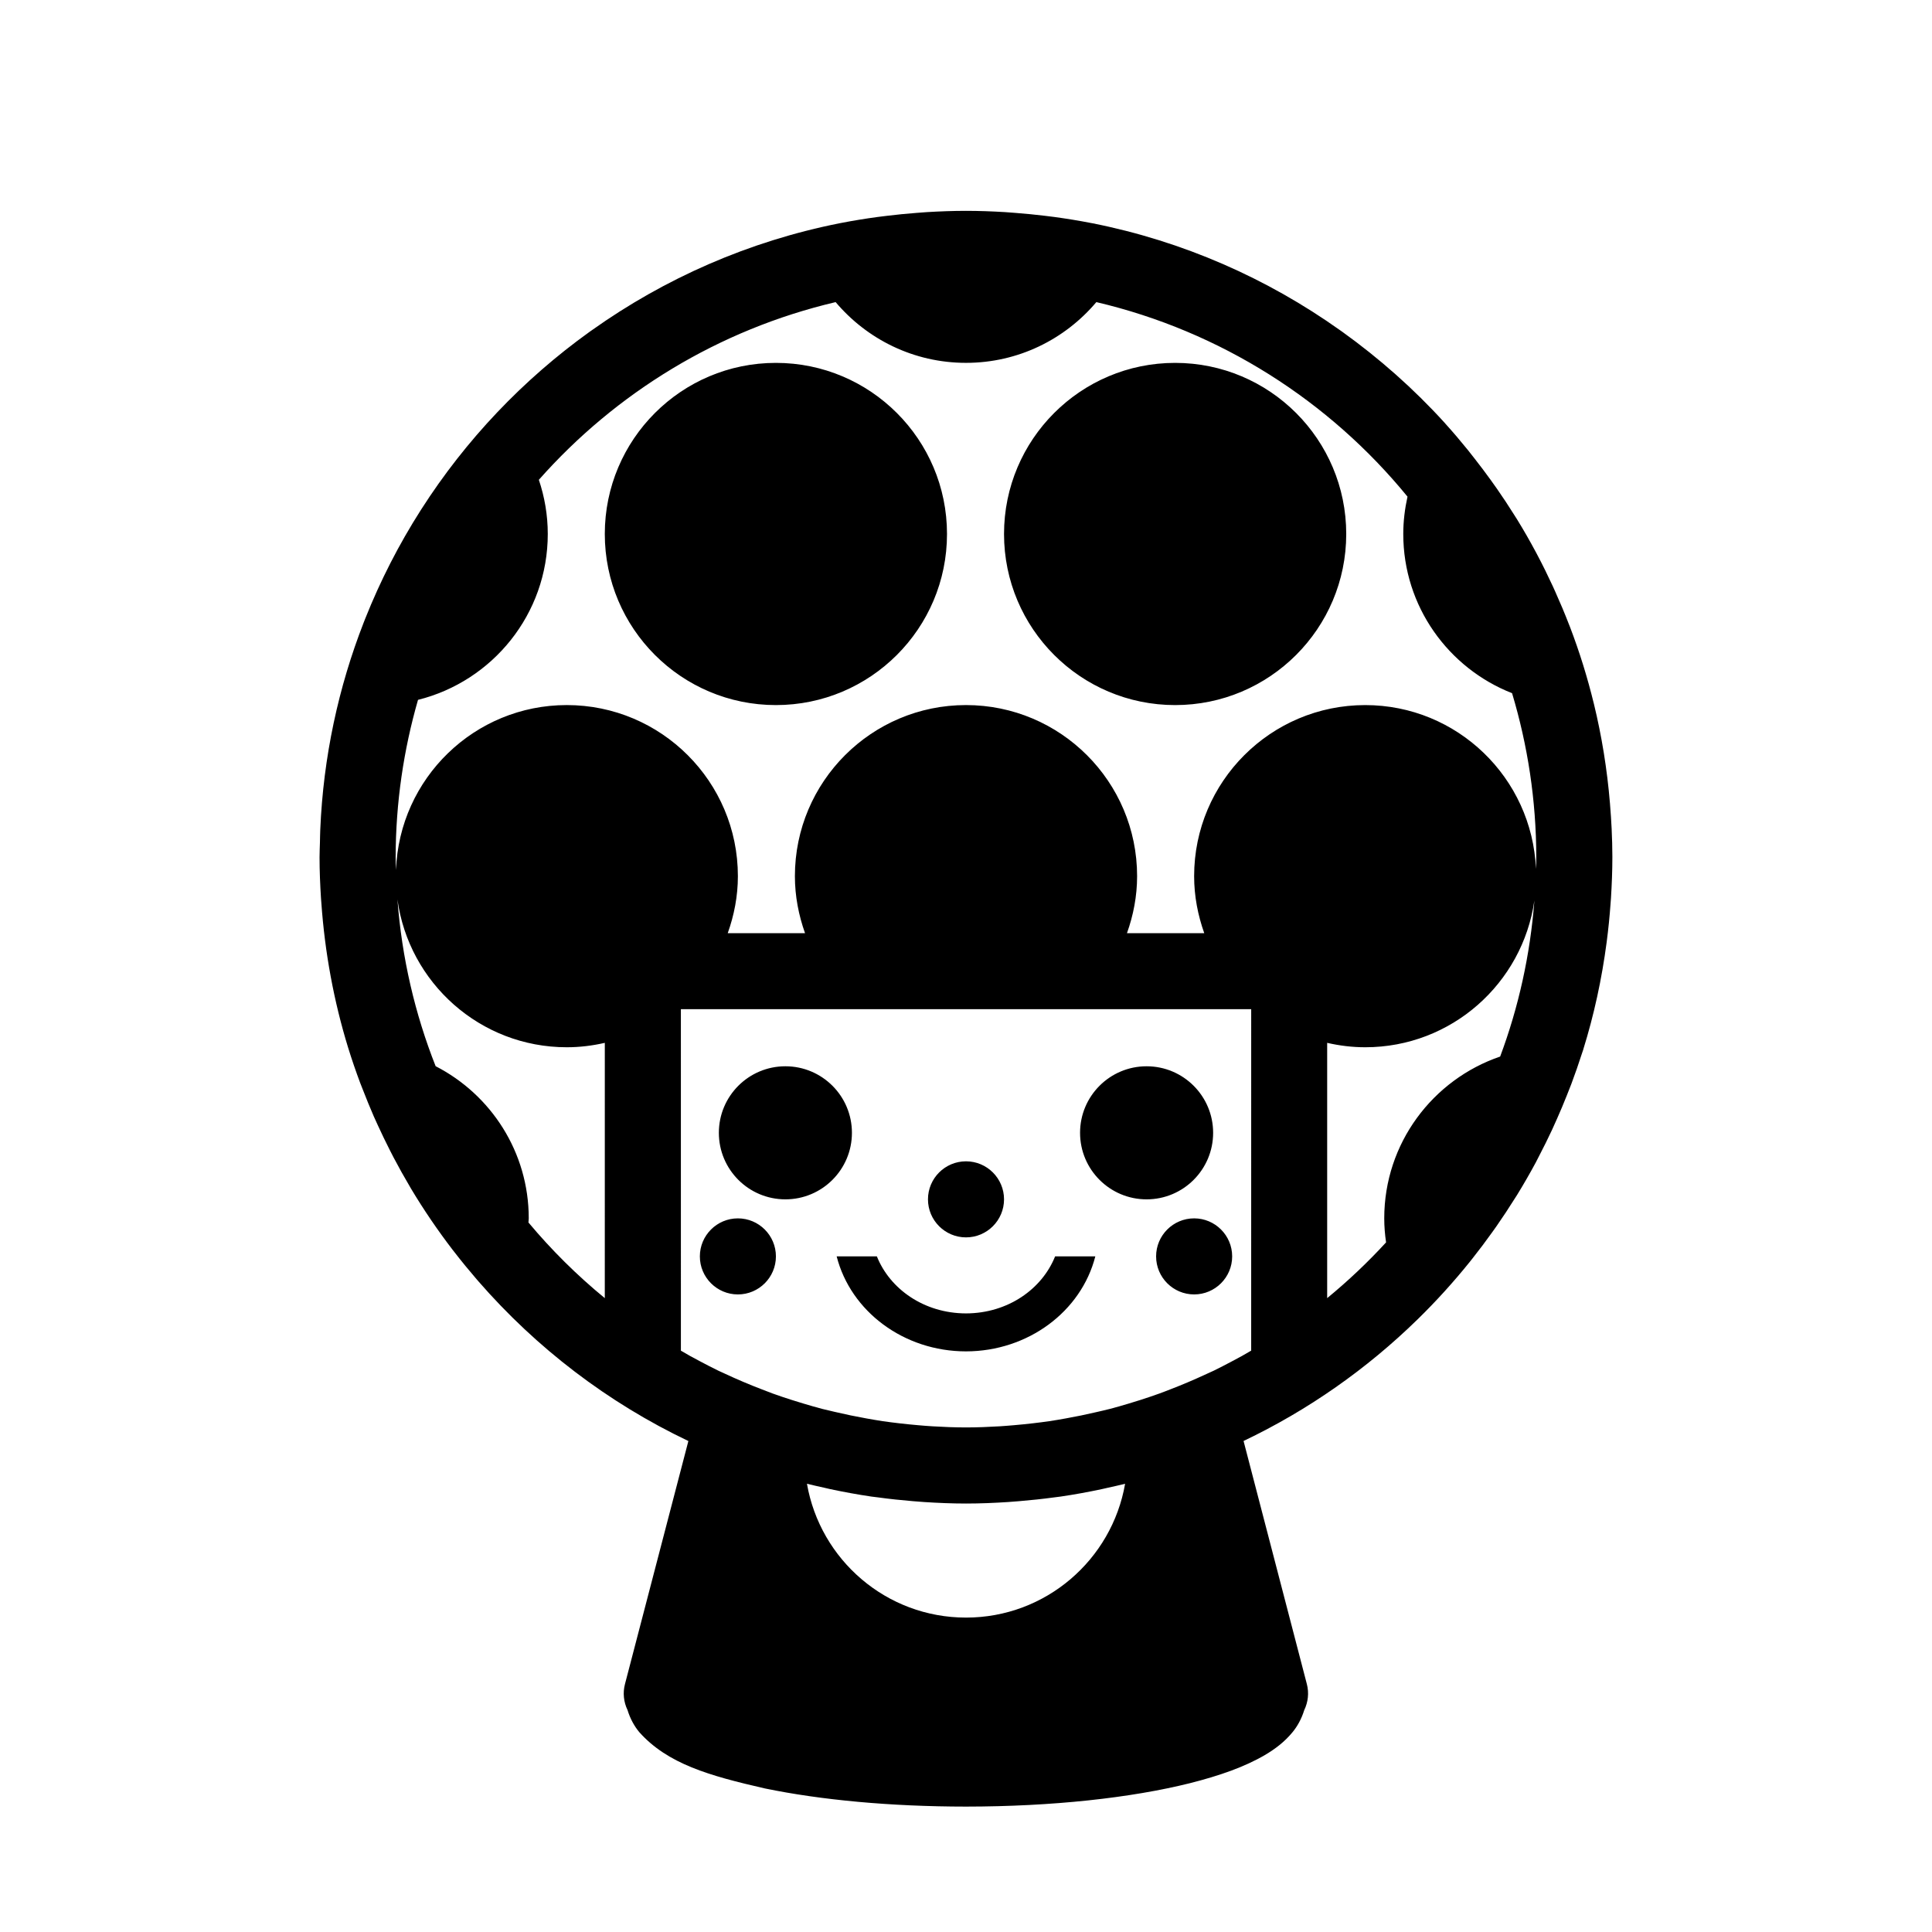 <?xml version="1.0" encoding="UTF-8"?>
<!-- Uploaded to: ICON Repo, www.iconrepo.com, Generator: ICON Repo Mixer Tools -->
<svg fill="#000000" width="800px" height="800px" version="1.1" viewBox="144 144 512 512" xmlns="http://www.w3.org/2000/svg">
 <path d="m447.86 461.84c9.738 0 17.633-7.894 17.633-17.633s-7.894-17.633-17.633-17.633c-9.742 0-17.633 7.894-17.633 17.633s7.891 17.633 17.633 17.633zm-47.867 40.289c16.43-0.016 30.539-10.551 34.277-25.176h-10.656c-3.445 8.629-12.48 15.09-23.617 15.113-11.145-0.023-20.176-6.484-23.617-15.113h-10.656c3.734 14.633 17.84 25.168 34.27 25.176zm50.387-25.172c0 5.562 4.516 10.078 10.078 10.078s10.078-4.516 10.078-10.078-4.516-10.078-10.078-10.078-10.078 4.516-10.078 10.078zm-50.379-5.039c5.562 0 10.078-4.516 10.078-10.078s-4.516-10.078-10.078-10.078-10.078 4.516-10.078 10.078 4.516 10.078 10.078 10.078zm-47.863-10.078c9.738 0 17.633-7.894 17.633-17.633s-7.894-17.633-17.633-17.633c-9.742 0-17.633 7.894-17.633 17.633s7.891 17.633 17.633 17.633zm218.97-98.121c-0.102-2.156-0.25-4.293-0.422-6.422-0.012-0.156-0.02-0.312-0.031-0.469l-0.004 0.012c-0.742-8.977-2.172-17.766-4.246-26.305l-0.02-0.062c-1.688-6.941-3.797-13.715-6.309-20.293l-0.312-0.781c-1.117-2.883-2.309-5.723-3.57-8.523-0.223-0.492-0.438-0.984-0.664-1.477-1.324-2.863-2.711-5.688-4.18-8.457-0.102-0.188-0.191-0.379-0.297-0.559-1.594-2.988-3.273-5.918-5.047-8.797-0.262-0.43-0.539-0.84-0.805-1.266-1.438-2.293-2.922-4.543-4.469-6.762-0.559-0.816-1.145-1.613-1.719-2.418-1.355-1.875-2.742-3.719-4.168-5.535-0.609-0.777-1.203-1.562-1.828-2.328-1.93-2.383-3.91-4.719-5.965-6.988-0.082-0.09-0.145-0.18-0.227-0.266-8.137-8.953-17.23-17.004-27.078-24.078-0.207-0.145-0.418-0.297-0.629-0.441-19.324-13.742-41.598-23.59-65.719-28.359-0.102-0.02-0.195-0.031-0.297-0.051-3.164-0.621-6.367-1.137-9.594-1.582-0.832-0.109-1.668-0.211-2.5-0.312-2.609-0.316-5.231-0.574-7.875-0.777-0.926-0.07-1.84-0.156-2.777-0.211-3.426-0.203-6.879-0.336-10.359-0.336h-0.023c-3.465 0-6.906 0.137-10.332 0.336-0.941 0.059-1.867 0.141-2.812 0.211-2.625 0.203-5.234 0.457-7.828 0.777-0.848 0.105-1.699 0.207-2.539 0.316-3.211 0.441-6.387 0.953-9.539 1.57-0.117 0.023-0.238 0.039-0.352 0.066-24.137 4.777-46.438 14.637-65.773 28.398l-0.504 0.352c-17.703 12.699-32.875 28.676-44.641 47.062-0.055 0.086-0.105 0.16-0.156 0.242-5.769 9.043-10.695 18.652-14.711 28.746-0.133 0.332-0.266 0.672-0.395 1.004-6.688 17.129-10.707 35.594-11.516 54.895-0.055 1.113-0.055 2.231-0.086 3.344-0.031 1.32-0.105 2.629-0.105 3.961 0 3.684 0.156 7.336 0.387 10.969 0.023 0.363 0.059 0.73 0.086 1.098 0.934 13.289 3.332 26.168 7.109 38.449l0.02 0.059c0.961 3.117 2.023 6.191 3.16 9.238 0.223 0.594 0.473 1.18 0.699 1.773 0.926 2.398 1.891 4.762 2.91 7.106 0.344 0.777 0.699 1.551 1.055 2.324 1.02 2.227 2.082 4.43 3.188 6.606 0.332 0.664 0.672 1.328 1.02 1.988 1.367 2.602 2.793 5.152 4.281 7.668 0.098 0.16 0.188 0.328 0.281 0.492 3.41 5.699 7.144 11.176 11.168 16.418 0.105 0.137 0.227 0.277 0.332 0.418 1.895 2.453 3.859 4.848 5.879 7.195 0.172 0.203 0.348 0.402 0.523 0.605 15.371 17.66 34.273 32.148 55.645 42.328l-16.801 64.398c-0.621 2.336-0.348 4.766 0.676 6.898 0.699 2.293 1.828 4.332 3.148 5.894 7.5 8.352 18.414 11.492 33.281 14.883 14.777 3.047 33.188 4.793 53.254 4.805 22.922-0.016 43.66-2.293 59.359-6.203 7.871-1.996 14.465-4.301 19.875-7.465 2.699-1.602 5.164-3.441 7.285-6.016 1.305-1.559 2.422-3.586 3.125-5.863 1.031-2.141 1.316-4.578 0.699-6.926l-16.773-64.418c17.133-8.168 32.688-19.105 46.109-32.219v0.004l0.09-0.09c4.871-4.766 9.453-9.82 13.73-15.133 0.277-0.348 0.551-0.707 0.828-1.047 1.77-2.231 3.473-4.508 5.129-6.82 0.395-0.539 0.777-1.082 1.16-1.629 1.676-2.414 3.301-4.867 4.863-7.367 0.191-0.312 0.398-0.609 0.59-0.922 1.723-2.805 3.367-5.664 4.934-8.57 0.324-0.605 0.625-1.234 0.945-1.844 1.16-2.223 2.281-4.481 3.344-6.758 0.469-1.008 0.922-2.019 1.367-3.039 0.898-2.004 1.742-4.047 2.559-6.09 0.406-1.031 0.828-2.055 1.219-3.098 1.004-2.68 1.949-5.391 2.828-8.137 0.102-0.312 0.227-0.621 0.324-0.941h-0.012c2.863-9.184 4.934-18.723 6.219-28.496v0.004c0.004-0.035 0.004-0.07 0.012-0.105 0.441-3.359 0.781-6.746 1.023-10.16 0.039-0.488 0.082-0.961 0.109-1.449 0.219-3.566 0.367-7.164 0.367-10.801v-0.016-0.004-0.098c-0.004-2.453-0.074-4.902-0.188-7.336zm-266.83 124.3c-7.359-6.035-14.133-12.75-20.234-20.051 0.012-0.367 0.082-0.723 0.082-1.09 0-17.582-10.035-32.805-24.676-40.324-5.473-13.852-8.957-28.695-10.125-44.211 3.012 22.121 21.938 39.191 44.879 39.191 3.465 0 6.832-0.422 10.078-1.168zm95.727 84.66c-21.137 0-38.656-15.332-42.152-35.469 1.531 0.383 3.074 0.719 4.613 1.062 0.504 0.109 0.992 0.242 1.496 0.348 3.621 0.77 7.269 1.441 10.973 1.988 0.578 0.086 1.168 0.137 1.754 0.215 3.059 0.422 6.152 0.746 9.262 1.004 0.977 0.082 1.961 0.16 2.941 0.227 3.68 0.238 7.379 0.398 11.125 0.398 3.742 0 7.445-0.16 11.125-0.398 0.977-0.066 1.953-0.145 2.926-0.227 3.125-0.258 6.223-0.586 9.305-1.004 0.559-0.082 1.133-0.133 1.691-0.215 3.719-0.543 7.391-1.219 11.023-1.996 0.465-0.102 0.926-0.215 1.387-0.316 1.566-0.348 3.141-0.691 4.691-1.082-3.504 20.133-21.027 35.465-42.16 35.465zm75.566-70.742c-0.82 0.484-1.637 0.961-2.473 1.426-0.938 0.52-1.879 1.012-2.828 1.516-1.516 0.801-3.043 1.602-4.586 2.352-0.805 0.387-1.629 0.734-2.438 1.113-2.934 1.359-5.914 2.621-8.941 3.789-1.031 0.402-2.066 0.812-3.117 1.188-1.582 0.57-3.188 1.109-4.793 1.629-1.125 0.359-2.242 0.707-3.367 1.039-1.613 0.48-3.219 0.953-4.852 1.375-1.219 0.316-2.457 0.59-3.688 0.875-2.637 0.621-5.309 1.168-8 1.648-1.465 0.262-2.934 0.523-4.418 0.742-1.426 0.211-2.867 0.383-4.309 0.555-1.668 0.195-3.344 0.363-5.031 0.508-1.254 0.105-2.508 0.215-3.773 0.293-2.961 0.172-5.934 0.301-8.938 0.301s-5.981-0.125-8.938-0.301c-1.27-0.074-2.535-0.18-3.797-0.293-1.672-0.141-3.336-0.312-4.988-0.504-1.461-0.176-2.922-0.348-4.367-0.559-1.426-0.211-2.84-0.473-4.266-0.719-2.848-0.508-5.68-1.094-8.473-1.754-1.098-0.262-2.207-0.504-3.289-0.781-1.691-0.438-3.352-0.934-5.008-1.426-1.062-0.312-2.117-0.637-3.168-0.977-1.664-0.527-3.324-1.09-4.957-1.676-0.945-0.344-1.879-0.715-2.816-1.078-3.367-1.289-6.676-2.691-9.922-4.211-0.539-0.258-1.098-0.488-1.633-0.746-1.617-0.781-3.211-1.613-4.793-2.453-0.875-0.457-1.742-0.922-2.602-1.391-0.867-0.484-1.715-0.984-2.562-1.477l-0.004-90.492h151.14l-0.004 90.488zm65.984-77.938c-17.852 6.098-30.715 22.973-30.715 42.879 0 2.168 0.18 4.289 0.484 6.367-4.852 5.285-10.066 10.223-15.609 14.773v-67.652c3.25 0.746 6.609 1.168 10.086 1.168 22.836 0 41.691-16.918 44.828-38.891-1.105 14.453-4.211 28.332-9.074 41.355zm9.488-49.742c-1.023-24.129-20.867-43.402-45.242-43.402-25.035 0-45.344 20.309-45.344 45.344 0 5.316 1.004 10.367 2.684 15.105h-20.484c1.688-4.742 2.688-9.797 2.688-15.109 0-25.035-20.309-45.344-45.344-45.344s-45.344 20.309-45.344 45.344c0 5.316 1.004 10.367 2.684 15.105h-20.484c1.688-4.738 2.691-9.793 2.691-15.105 0-25.035-20.309-45.344-45.344-45.344-24.48 0-44.395 19.438-45.258 43.711-0.031-1.137-0.098-2.262-0.098-3.41 0.031-14.469 2.117-28.445 5.93-41.684 19.734-4.922 34.387-22.715 34.387-43.961 0-5.019-0.848-9.836-2.363-14.355 20.379-23.043 47.664-39.805 78.648-47.09 8.305 9.828 20.676 16.098 34.547 16.098 13.871 0 26.242-6.266 34.547-16.098 32.953 7.742 61.742 26.203 82.457 51.555-0.703 3.195-1.121 6.496-1.121 9.891 0 19.199 11.965 35.578 28.832 42.195 4.133 13.754 6.398 28.34 6.418 43.449-0.004 1.035-0.062 2.07-0.086 3.106zm-95.621-134.09c-25.035 0-45.344 20.309-45.344 45.344 0 25.035 20.309 45.344 45.344 45.344 25.035 0 45.344-20.309 45.344-45.344 0-25.035-20.309-45.344-45.344-45.344zm-105.8 0c-25.035 0-45.344 20.309-45.344 45.344 0 25.035 20.309 45.344 45.344 45.344 25.035 0 45.344-20.309 45.344-45.344 0-25.035-20.309-45.344-45.344-45.344zm-10.074 246.87c5.562 0 10.078-4.516 10.078-10.078s-4.516-10.078-10.078-10.078-10.078 4.516-10.078 10.078 4.516 10.078 10.078 10.078z"/>
</svg>